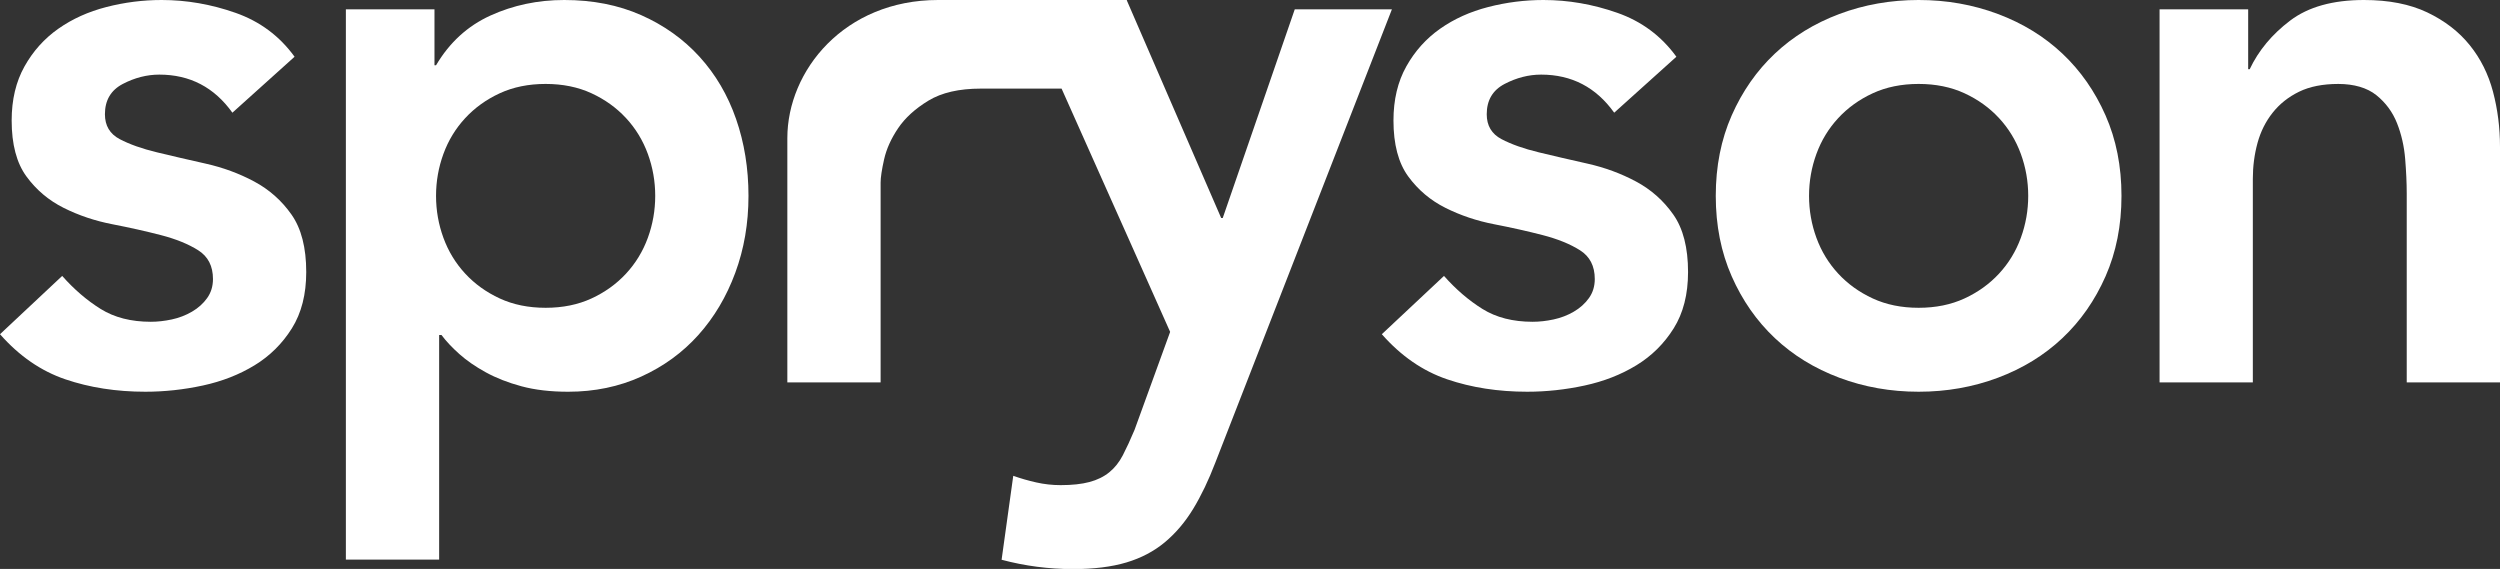 <?xml version="1.0" encoding="UTF-8"?>
<svg xmlns="http://www.w3.org/2000/svg" id="Final" viewBox="0 0 192.99 43.92">
  <rect x="0" y="0" width="192.99" height="43.92" fill="#333333" stroke="none"/>
  <defs>
    <style>.cls-1{fill:#fff;stroke-width:0px;}</style>
  </defs>
  <path class="cls-1" d="M19.62,14.01c-1.16-.62-2.41-1.08-3.75-1.38-1.34-.3-2.59-.59-3.75-.87-1.16-.28-2.12-.62-2.88-1.02-.76-.4-1.14-1.04-1.14-1.92,0-1.08.46-1.86,1.38-2.34.92-.48,1.86-.72,2.82-.72,2.36,0,4.24.98,5.64,2.94l4.8-4.32c-1.16-1.6-2.68-2.73-4.56-3.39-1.88-.66-3.78-.99-5.7-.99-1.44,0-2.86.18-4.26.54-1.4.36-2.64.92-3.72,1.68-1.08.76-1.95,1.73-2.61,2.91-.66,1.18-.99,2.57-.99,4.17,0,1.84.38,3.28,1.14,4.32.76,1.04,1.72,1.85,2.88,2.43,1.16.58,2.41,1,3.75,1.26,1.34.26,2.59.54,3.75.84,1.16.3,2.12.69,2.88,1.17.76.48,1.14,1.22,1.14,2.22,0,.56-.15,1.05-.45,1.47-.3.42-.69.77-1.17,1.05-.48.28-1,.48-1.56.6-.56.12-1.1.18-1.62.18-1.52,0-2.81-.33-3.87-.99-1.06-.66-2.05-1.51-2.97-2.55L0,25.8c1.48,1.68,3.16,2.84,5.04,3.48,1.88.64,3.94.96,6.18.96,1.48,0,2.96-.16,4.44-.48,1.48-.32,2.81-.84,3.99-1.56,1.18-.72,2.14-1.67,2.88-2.85.74-1.18,1.11-2.63,1.11-4.35,0-1.88-.38-3.36-1.14-4.44-.76-1.08-1.72-1.93-2.88-2.55Z"></path>
  <path class="cls-1" d="M54,4.38c-1.24-1.36-2.74-2.43-4.5-3.21-1.76-.78-3.74-1.17-5.94-1.17-2.04,0-3.94.4-5.7,1.2-1.76.8-3.16,2.08-4.2,3.84h-.12V.72h-6.84v42.48h7.2v-17.34h.18c.36.48.82.97,1.38,1.47.56.5,1.24.97,2.04,1.41.8.44,1.72.8,2.76,1.08,1.04.28,2.24.42,3.6.42,2.04,0,3.92-.39,5.64-1.17,1.72-.78,3.19-1.85,4.41-3.21,1.22-1.36,2.17-2.96,2.85-4.8.68-1.84,1.02-3.82,1.02-5.94s-.32-4.1-.96-5.94c-.64-1.84-1.58-3.44-2.82-4.8ZM50.01,18.36c-.38,1.04-.94,1.96-1.68,2.76-.74.8-1.63,1.44-2.67,1.92-1.04.48-2.22.72-3.54.72s-2.5-.24-3.54-.72c-1.04-.48-1.93-1.12-2.67-1.92-.74-.8-1.3-1.72-1.68-2.76-.38-1.04-.57-2.12-.57-3.24s.19-2.2.57-3.24c.38-1.04.94-1.96,1.68-2.76.74-.8,1.63-1.44,2.67-1.92,1.04-.48,2.22-.72,3.54-.72s2.5.24,3.54.72c1.04.48,1.93,1.12,2.67,1.92.74.8,1.3,1.72,1.68,2.76.38,1.04.57,2.12.57,3.24s-.19,2.2-.57,3.24Z"></path>
  <path class="cls-1" d="M99.95.72l-5.56,16.11h-.12L86.99.04v-.04h-14.57c-7.25,0-11.64,5.46-11.64,10.66v18.86h7.2v-15.42c0-.4.09-1,.27-1.8.18-.8.54-1.6,1.08-2.4.54-.8,1.32-1.51,2.34-2.13,1.02-.62,2.37-.93,4.05-.93.13,0,.38,0,.7,0h5.53l4.11,9.21.93,2.08,3.34,7.49-2.75,7.57c-.32.76-.62,1.41-.9,1.95-.28.54-.63.98-1.05,1.32-.42.34-.93.59-1.53.75-.6.16-1.34.24-2.22.24-.64,0-1.27-.07-1.89-.21-.62-.14-1.21-.31-1.77-.51l-.9,6.48c1.8.48,3.64.72,5.52.72,1.6,0,2.97-.17,4.11-.51,1.14-.34,2.13-.86,2.97-1.56.84-.7,1.57-1.56,2.19-2.58.62-1.02,1.19-2.21,1.71-3.57L107.45.72h-7.5Z"></path>
  <path class="cls-1" d="M126.29,14.01c-1.16-.62-2.41-1.08-3.75-1.38-1.34-.3-2.59-.59-3.75-.87-1.16-.28-2.12-.62-2.88-1.02-.76-.4-1.14-1.04-1.14-1.92,0-1.08.46-1.86,1.38-2.34.92-.48,1.86-.72,2.82-.72,2.36,0,4.24.98,5.64,2.94l4.8-4.32c-1.16-1.6-2.68-2.73-4.56-3.39-1.88-.66-3.78-.99-5.7-.99-1.44,0-2.86.18-4.26.54-1.4.36-2.64.92-3.72,1.68-1.08.76-1.95,1.73-2.61,2.91-.66,1.18-.99,2.57-.99,4.17,0,1.84.38,3.28,1.14,4.32.76,1.04,1.72,1.85,2.88,2.43,1.16.58,2.41,1,3.75,1.26,1.34.26,2.59.54,3.75.84,1.16.3,2.12.69,2.88,1.17.76.48,1.14,1.22,1.14,2.22,0,.56-.15,1.05-.45,1.47s-.69.77-1.17,1.05c-.48.28-1,.48-1.56.6-.56.12-1.1.18-1.62.18-1.52,0-2.81-.33-3.87-.99s-2.05-1.51-2.97-2.55l-4.8,4.5c1.48,1.68,3.16,2.84,5.04,3.48,1.88.64,3.94.96,6.18.96,1.48,0,2.96-.16,4.44-.48,1.48-.32,2.81-.84,3.99-1.56,1.18-.72,2.14-1.67,2.88-2.85.74-1.18,1.11-2.63,1.11-4.35,0-1.88-.38-3.36-1.14-4.44-.76-1.08-1.72-1.93-2.88-2.55Z"></path>
  <path class="cls-1" d="M159.21,4.14c-1.4-1.32-3.06-2.34-4.98-3.06-1.92-.72-3.96-1.08-6.12-1.08s-4.2.36-6.12,1.08c-1.92.72-3.58,1.74-4.98,3.06-1.4,1.32-2.51,2.91-3.33,4.77-.82,1.86-1.23,3.93-1.23,6.21s.41,4.35,1.23,6.21c.82,1.86,1.93,3.45,3.33,4.77,1.4,1.32,3.06,2.34,4.98,3.06,1.92.72,3.96,1.08,6.12,1.08s4.2-.36,6.12-1.08c1.92-.72,3.58-1.74,4.98-3.06,1.4-1.32,2.51-2.91,3.33-4.77.82-1.86,1.23-3.93,1.23-6.21s-.41-4.35-1.23-6.21c-.82-1.86-1.93-3.45-3.33-4.77ZM156,18.36c-.38,1.04-.94,1.96-1.68,2.76s-1.63,1.44-2.67,1.92c-1.04.48-2.22.72-3.54.72s-2.5-.24-3.54-.72c-1.04-.48-1.93-1.12-2.67-1.92s-1.3-1.72-1.68-2.76c-.38-1.04-.57-2.12-.57-3.24s.19-2.2.57-3.24c.38-1.04.94-1.96,1.68-2.76s1.63-1.44,2.67-1.92c1.04-.48,2.22-.72,3.54-.72s2.5.24,3.54.72c1.04.48,1.93,1.12,2.67,1.92s1.3,1.72,1.68,2.76c.38,1.04.57,2.12.57,3.24s-.19,2.2-.57,3.24Z"></path>
  <path class="cls-1" d="M192.45,7.08c-.36-1.36-.96-2.56-1.8-3.6-.84-1.04-1.93-1.88-3.27-2.52-1.34-.64-2.97-.96-4.89-.96-2.4,0-4.3.53-5.7,1.59-1.4,1.06-2.44,2.31-3.12,3.75h-.12V.72h-6.84v28.8h7.2v-15.72c0-.96.12-1.88.36-2.76.24-.88.63-1.66,1.17-2.34.54-.68,1.22-1.22,2.04-1.62.82-.4,1.83-.6,3.03-.6s2.22.29,2.94.87c.72.58,1.25,1.3,1.59,2.16.34.86.55,1.78.63,2.76.08.98.12,1.87.12,2.67v14.58h7.2V11.34c0-1.48-.18-2.9-.54-4.26Z"></path>
</svg>
